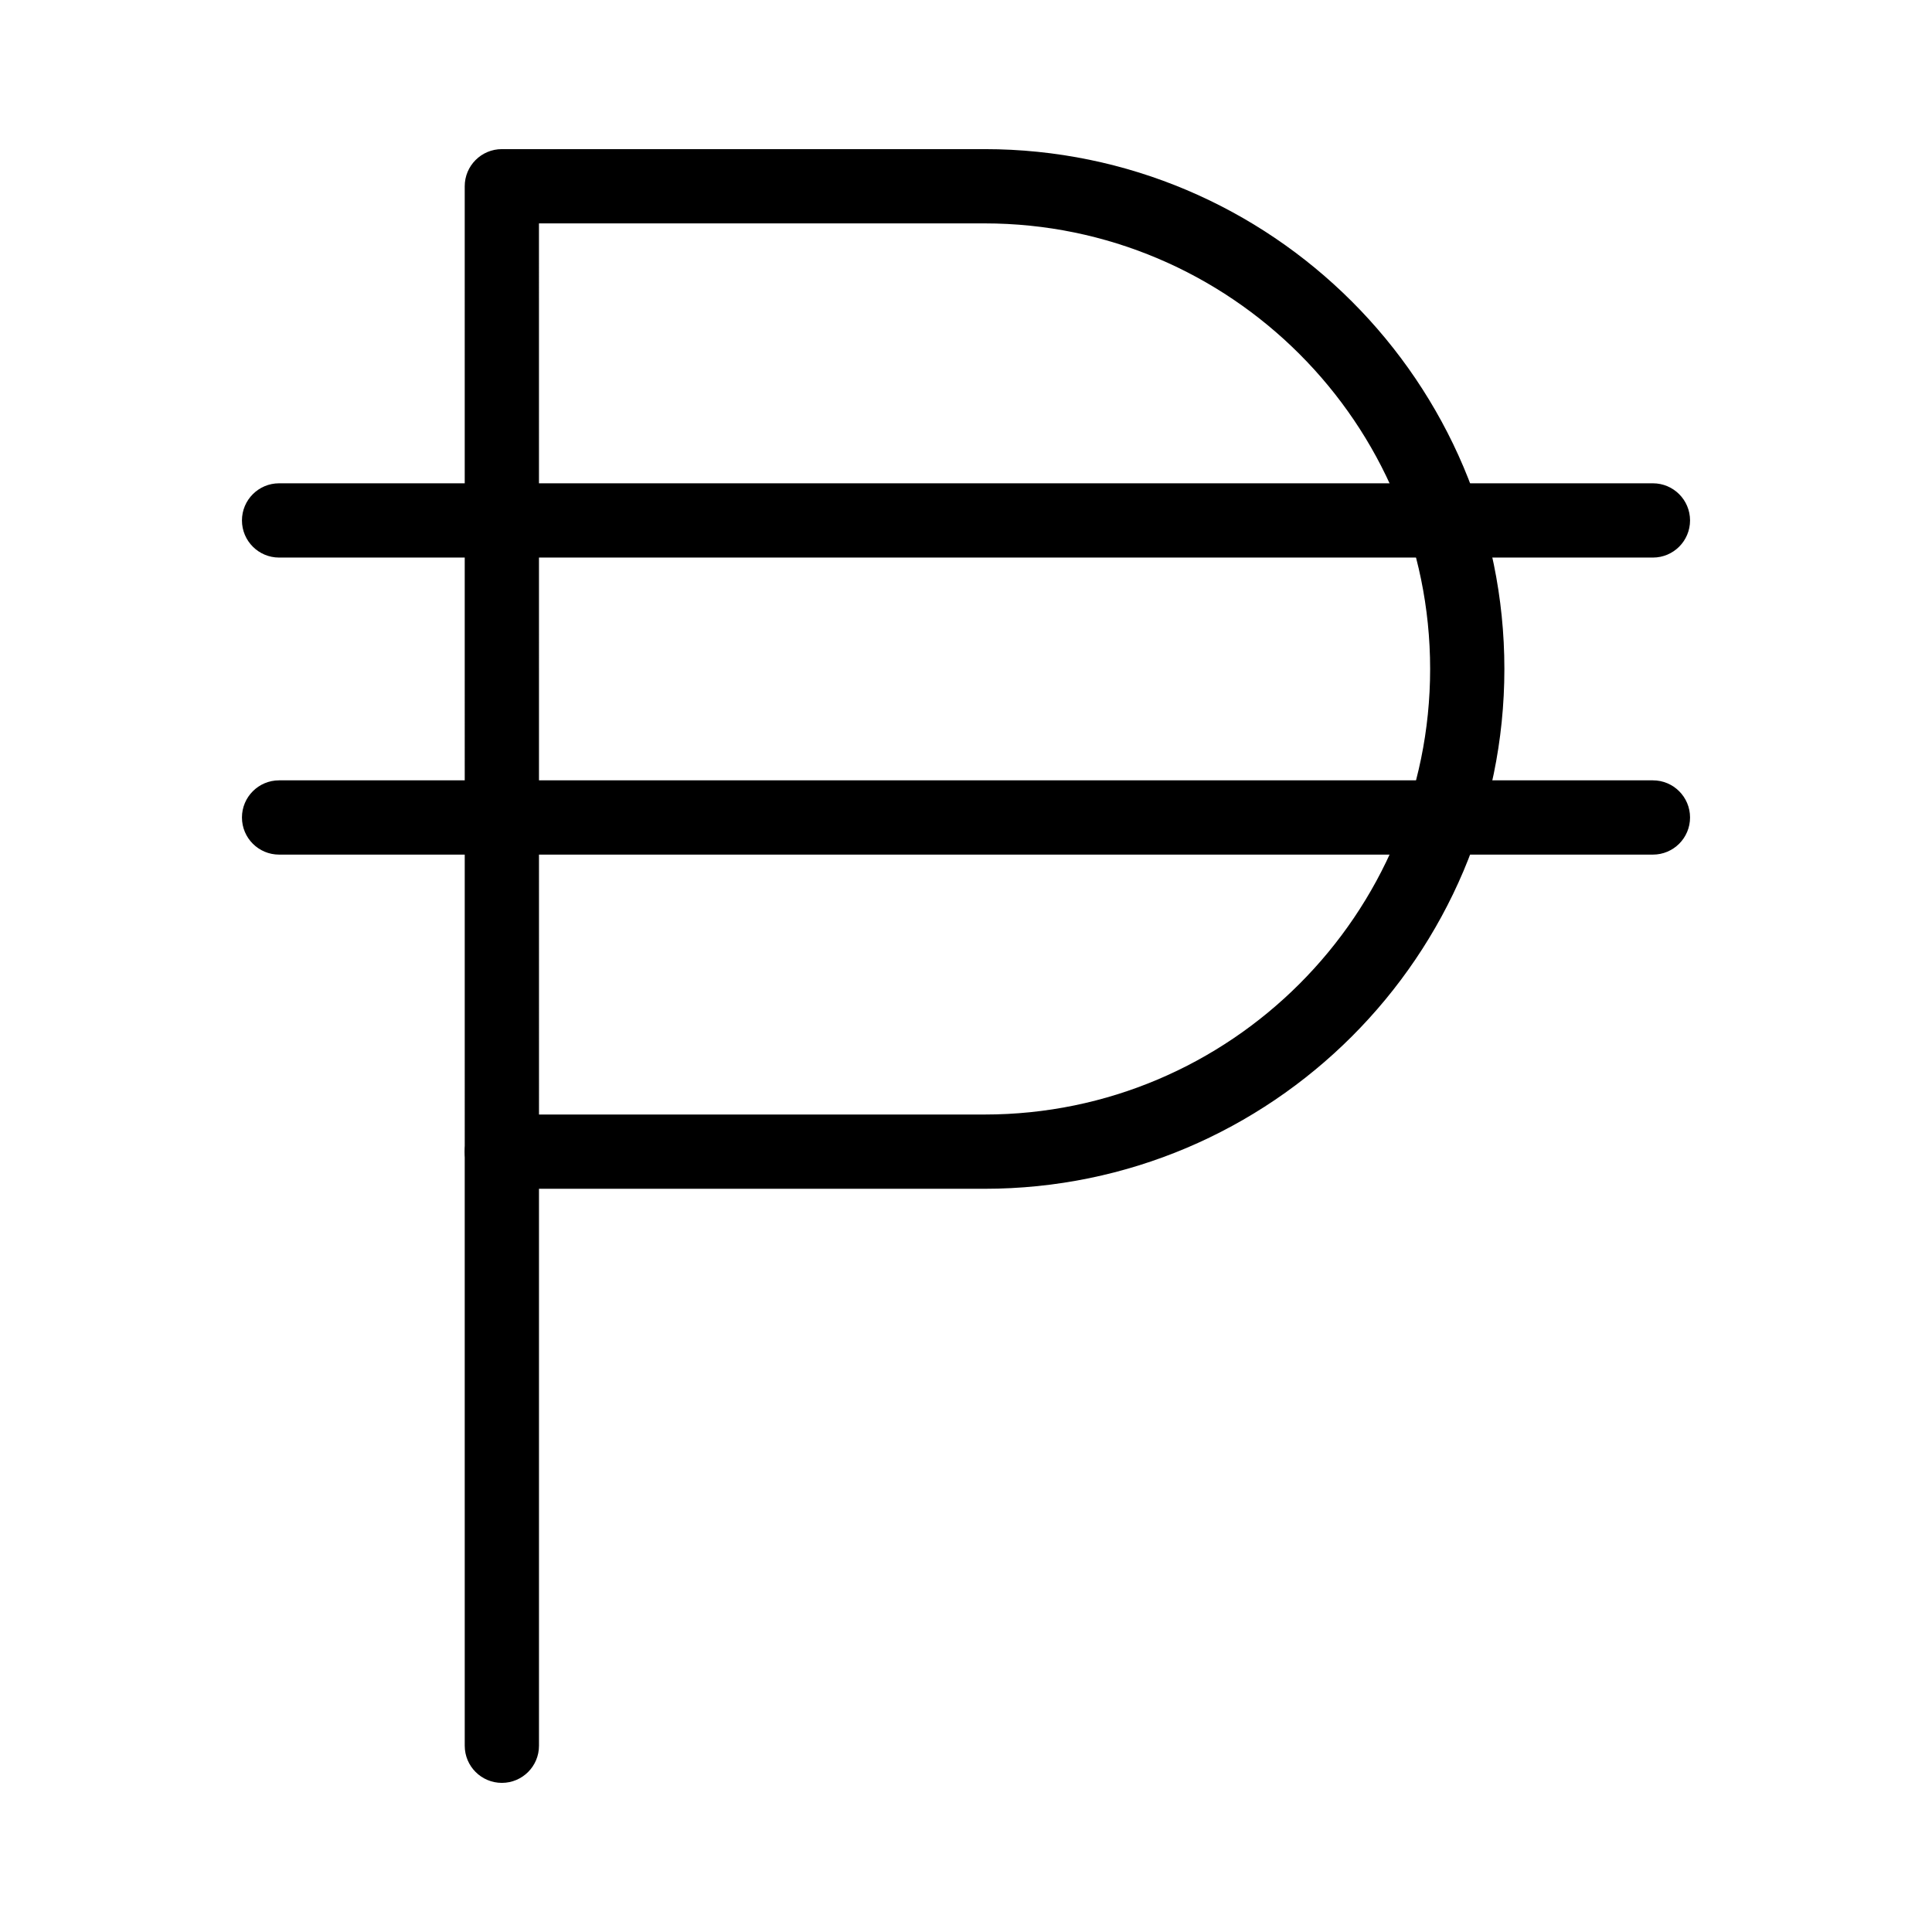 <?xml version="1.0" encoding="UTF-8"?>
<!-- Uploaded to: ICON Repo, www.iconrepo.com, Generator: ICON Repo Mixer Tools -->
<svg fill="#000000" width="800px" height="800px" version="1.1" viewBox="144 144 512 512" xmlns="http://www.w3.org/2000/svg">
 <g>
  <path d="m404.92 459.04h-127.92c-5.434 0-9.84-4.406-9.84-9.84l-0.004-255.84c0-5.434 4.406-9.84 9.84-9.84h127.92c75.961 0 137.76 61.801 137.76 137.76 0 75.957-61.801 137.76-137.76 137.76zm-118.08-19.68h118.08c65.109 0 118.08-52.973 118.08-118.08-0.004-65.109-52.977-118.08-118.09-118.08h-118.08z"/>
  <path d="m277 616.48c-5.434 0-9.84-4.406-9.84-9.84l-0.004-157.44c0-5.434 4.406-9.84 9.84-9.84s9.84 4.406 9.84 9.84v157.44c0.004 5.434-4.402 9.84-9.836 9.84z"/>
  <path d="m582.04 291.76h-364.08c-5.434 0-9.84-4.406-9.84-9.84 0-5.434 4.406-9.84 9.84-9.84h364.08c5.434 0 9.84 4.406 9.84 9.84 0 5.434-4.406 9.84-9.84 9.84z"/>
  <path d="m582.04 370.48h-364.08c-5.434 0-9.84-4.406-9.84-9.84 0-5.434 4.406-9.84 9.84-9.84h364.08c5.434 0 9.84 4.406 9.84 9.84 0 5.438-4.406 9.84-9.84 9.84z"/>
 </g>
</svg>